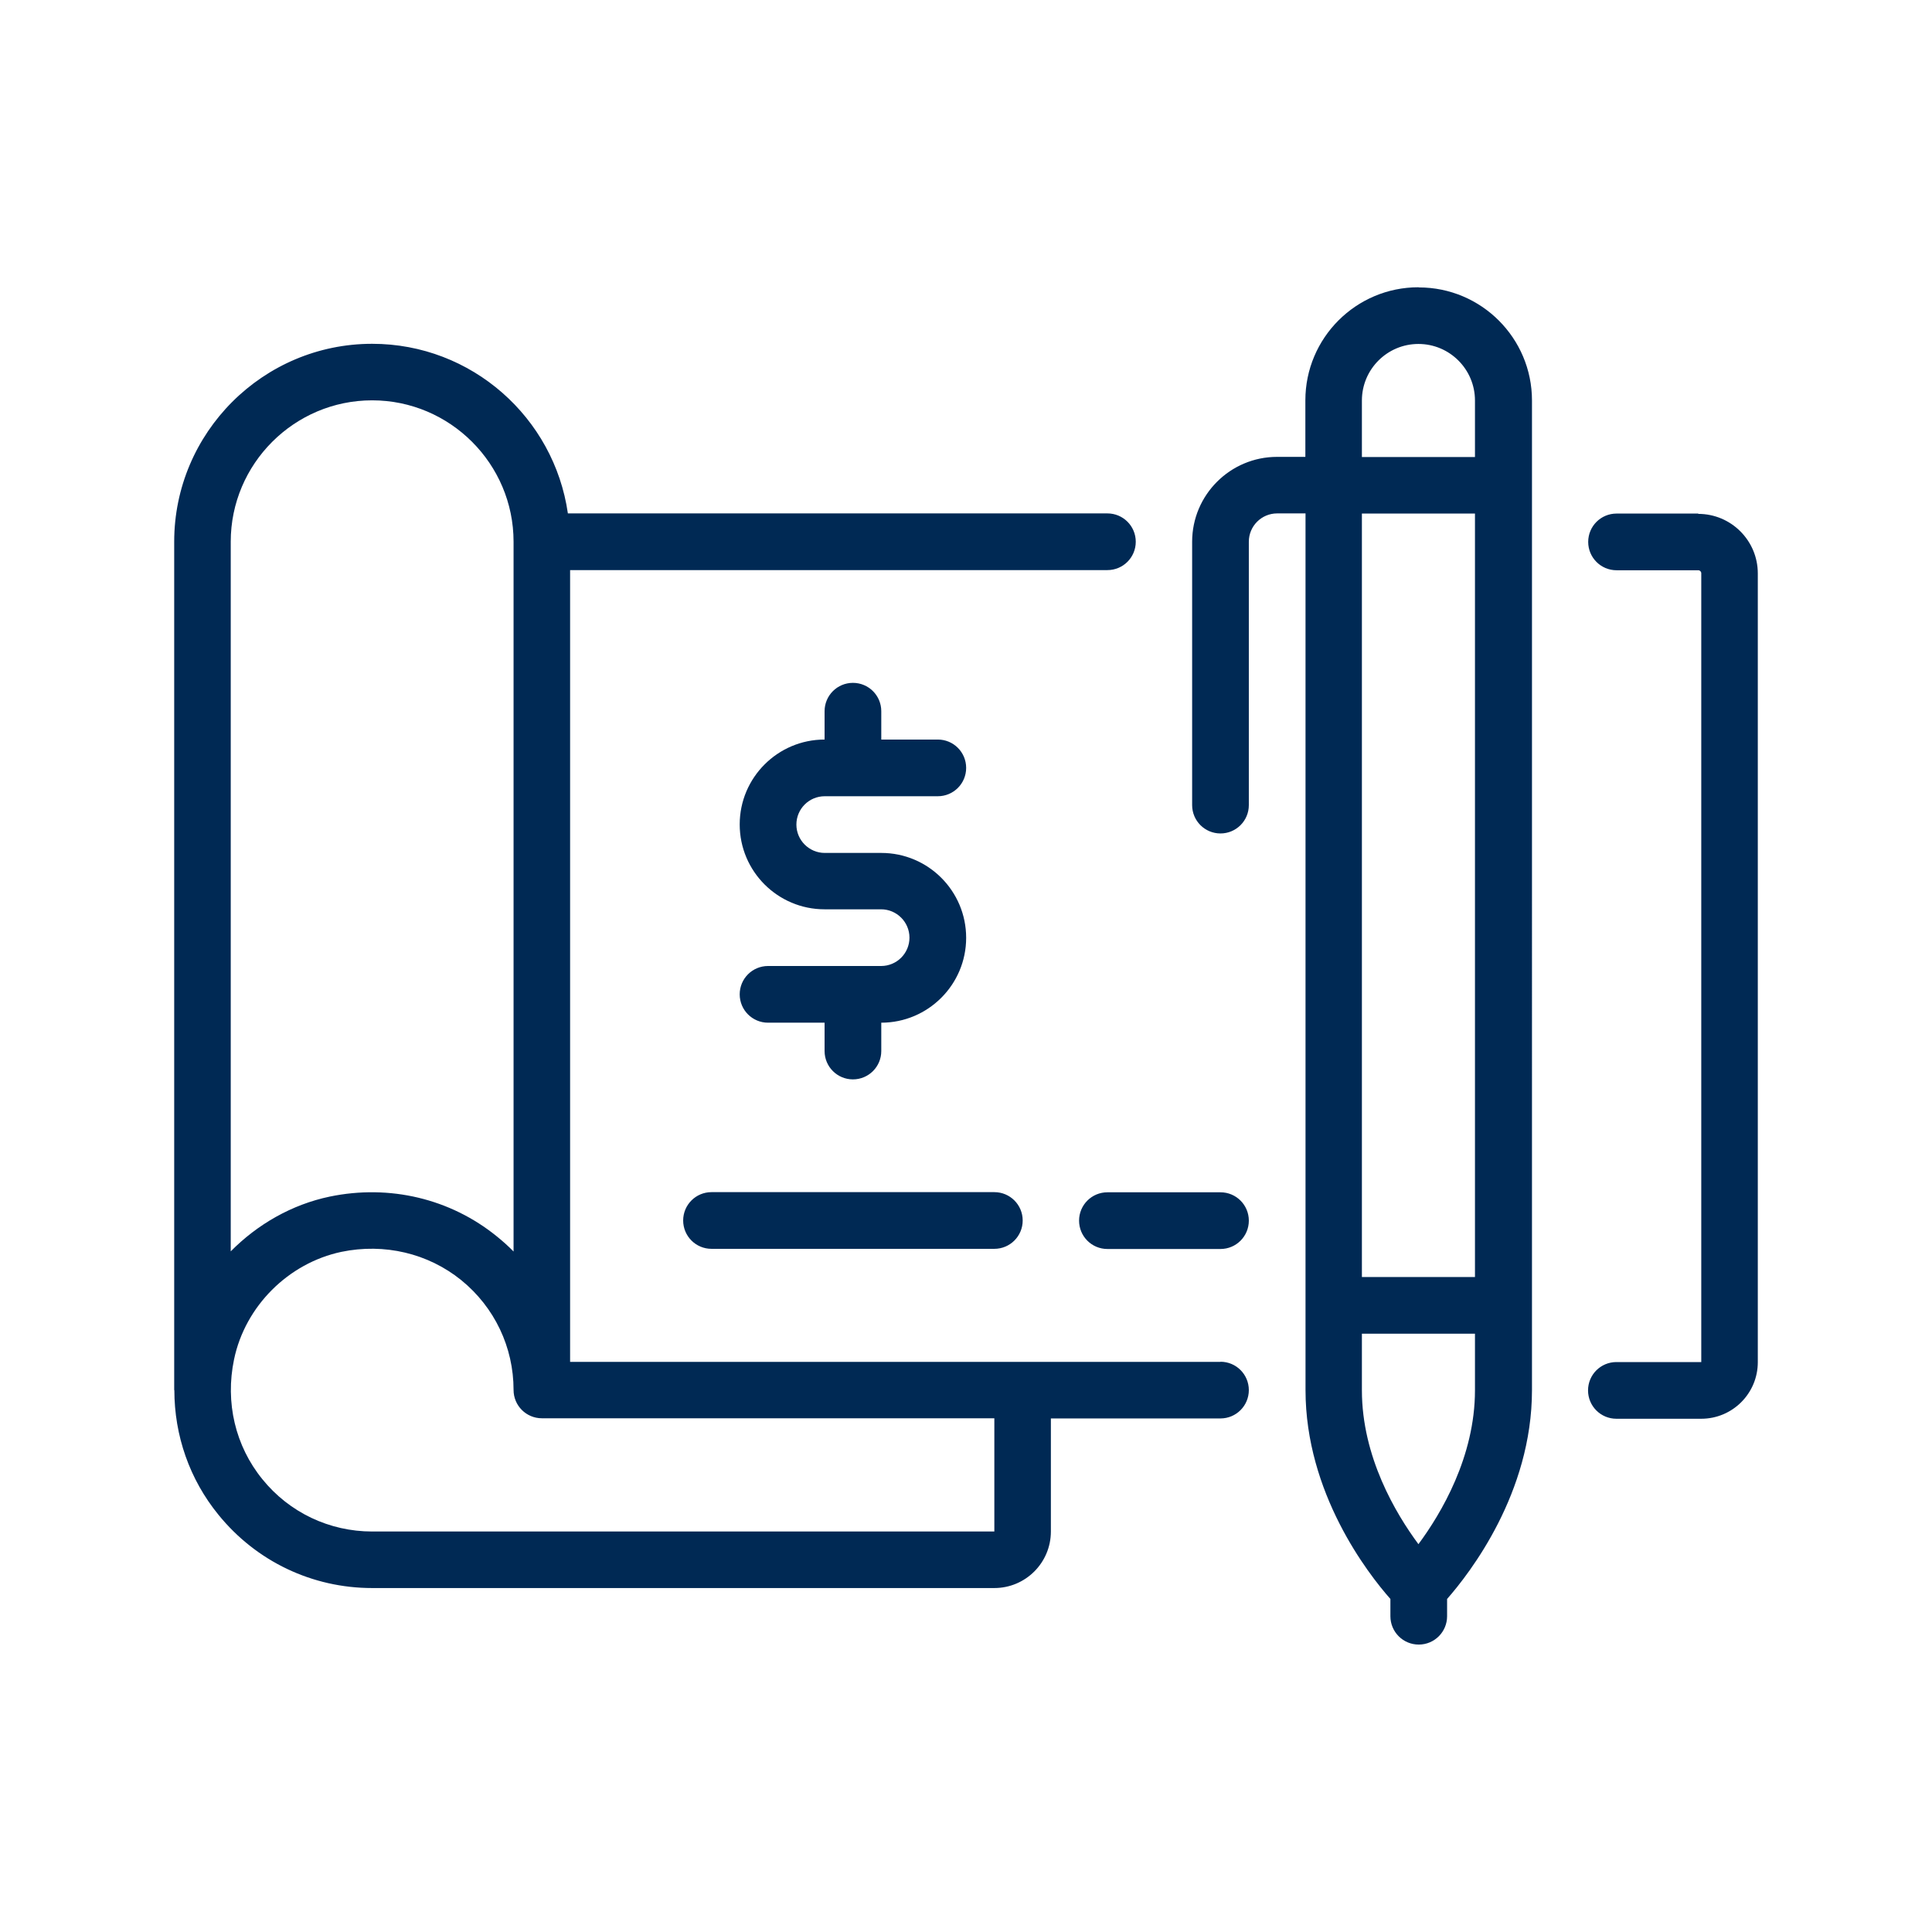 <?xml version="1.0" encoding="UTF-8"?>
<svg id="Layer_1" data-name="Layer 1" xmlns="http://www.w3.org/2000/svg" viewBox="0 0 122 122">
  <defs>
    <style>
      .cls-1 {
        fill: #002954;
        stroke-width: 0px;
      }
    </style>
  </defs>
  <path class="cls-1" d="M107.24,32.43h-5.16c-.99,0-1.79.8-1.79,1.79s.8,1.79,1.79,1.79h5.16c.11,0,.19.09.19.19v49.81h-5.36c-.99,0-1.79.8-1.79,1.79s.8,1.79,1.79,1.79h5.36c1.97,0,3.57-1.6,3.57-3.57v-49.81c0-2.08-1.69-3.76-3.76-3.76ZM77.07,86h-41.07v-50h33.93c.99,0,1.79-.8,1.79-1.79s-.8-1.79-1.79-1.79h-34.07c-.87-6.05-6.07-10.71-12.36-10.71-6.89,0-12.5,5.61-12.5,12.5v53.57h.01c0,2.87.96,5.64,2.79,7.88,2.39,2.94,5.92,4.62,9.7,4.62h39.29c1.97,0,3.57-1.6,3.57-3.57v-7.14h10.71c.99,0,1.79-.8,1.79-1.79s-.8-1.79-1.79-1.79ZM14.57,34.21c0-4.92,4.01-8.93,8.93-8.93s8.93,4.01,8.93,8.93v44.82c-.33-.34-.68-.65-1.05-.95-2.94-2.39-6.78-3.3-10.55-2.52-2.4.5-4.57,1.75-6.26,3.46v-44.81ZM62.79,96.71H23.5c-2.7,0-5.23-1.2-6.93-3.3-1.71-2.1-2.36-4.85-1.79-7.57.7-3.36,3.43-6.08,6.78-6.79,2.71-.56,5.47.09,7.57,1.79,2.1,1.71,3.3,4.23,3.3,6.93,0,.99.8,1.79,1.79,1.79h28.57v7.14ZM55.64,61h-7.14c-.99,0-1.79.8-1.79,1.79s.8,1.79,1.79,1.79h3.57v1.79c0,.99.8,1.79,1.79,1.79s1.79-.8,1.79-1.79v-1.79c2.95,0,5.36-2.4,5.36-5.36s-2.4-5.36-5.36-5.36h-3.57c-.98,0-1.79-.8-1.79-1.79s.8-1.79,1.79-1.79h7.14c.99,0,1.79-.8,1.79-1.79s-.8-1.79-1.79-1.79h-3.57v-1.79c0-.99-.8-1.79-1.79-1.79s-1.79.8-1.79,1.79v1.79c-2.95,0-5.36,2.4-5.36,5.36s2.4,5.36,5.36,5.36h3.57c.98,0,1.79.8,1.79,1.79s-.8,1.79-1.79,1.79ZM43.14,77.07c0,.99.8,1.79,1.79,1.79h17.86c.99,0,1.79-.8,1.79-1.79s-.8-1.79-1.79-1.79h-17.86c-.99,0-1.79.8-1.79,1.79ZM77.07,75.29h-7.14c-.99,0-1.79.8-1.79,1.79s.8,1.79,1.79,1.79h7.14c.99,0,1.79-.8,1.79-1.79s-.8-1.79-1.79-1.79ZM89.57,18.14c-3.94,0-7.14,3.2-7.14,7.14v3.57h-1.79c-2.95,0-5.36,2.4-5.36,5.36v16.63c0,.99.8,1.79,1.79,1.79s1.79-.8,1.79-1.79v-16.63c0-.99.8-1.79,1.79-1.79h1.79v55.36c0,6.5,3.92,11.56,5.36,13.19v1.09c0,.99.8,1.79,1.79,1.79s1.79-.8,1.79-1.79v-1.09c1.44-1.64,5.36-6.69,5.36-13.19V25.29c0-3.94-3.2-7.14-7.14-7.14ZM93.14,87.79c0,4.2-2.14,7.79-3.57,9.72-1.43-1.93-3.57-5.51-3.57-9.72v-3.57h7.14v3.57ZM93.14,80.64h-7.14v-48.21h7.14v48.21ZM93.14,28.86h-7.14v-3.57c0-1.97,1.6-3.57,3.57-3.57s3.57,1.6,3.57,3.57v3.57Z"/>
</svg>